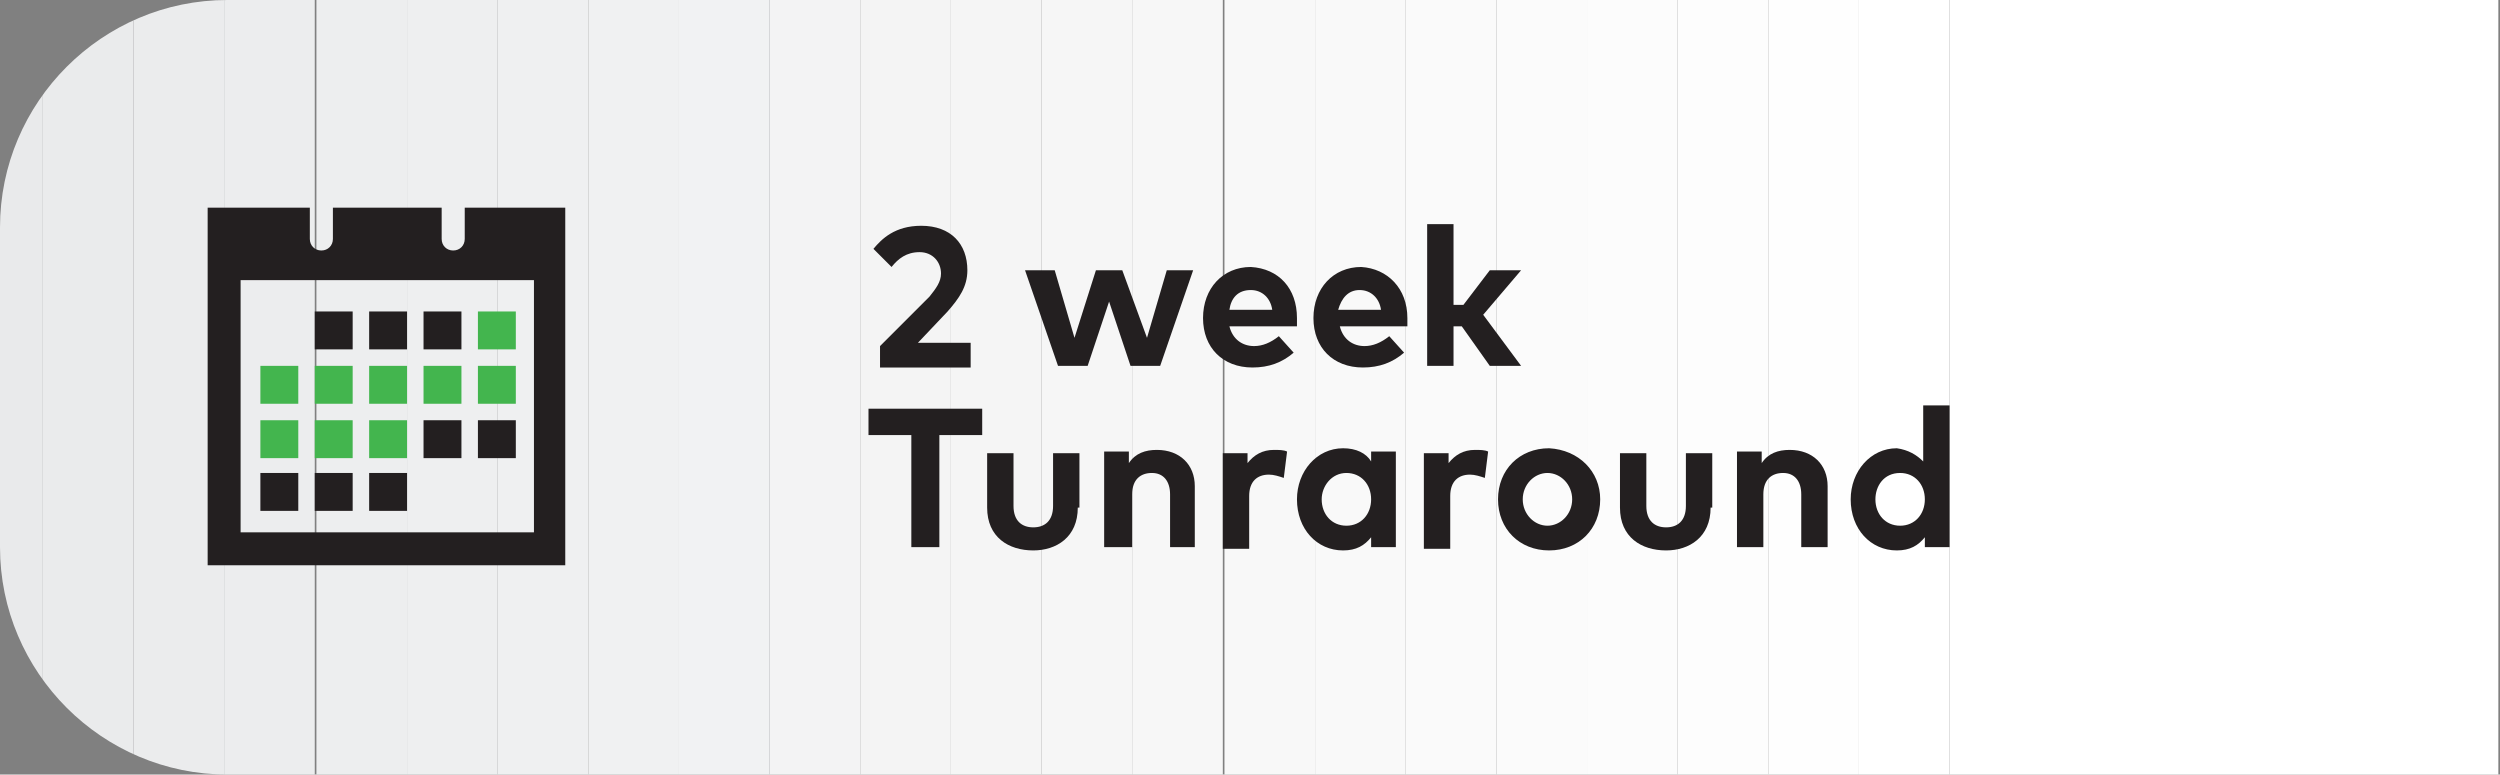 <?xml version="1.0" encoding="utf-8"?>
<!-- Generator: Adobe Illustrator 21.0.2, SVG Export Plug-In . SVG Version: 6.00 Build 0)  -->
<svg version="1.1" id="Layer_1" xmlns="http://www.w3.org/2000/svg" xmlns:xlink="http://www.w3.org/1999/xlink" x="0px" y="0px"
	 viewBox="0 0 151.7 47" enable-background="new 0 0 151.7 47" xml:space="preserve">
<rect x="0" y="0" width="151.7" height="47" fill="#808080" stroke="none"/>
<g>
	<g>
		<g>
			<defs>
				<path id="SVGID_1_" d="M151.7,47H13.8C6.2,47,0,40.8,0,33.2V13.8C0,6.2,6.2,0,13.8,0h137.9V47z"/>
			</defs>
			<clipPath id="SVGID_2_">
				<use xlink:href="#SVGID_1_"  overflow="visible"/>
			</clipPath>
			<rect x="118.3" y="0" clip-path="url(#SVGID_2_)" fill="#FFFFFF" width="33.3" height="47"/>
			<rect x="112.8" y="0" clip-path="url(#SVGID_2_)" fill="#FFFFFF" width="5.5" height="47"/>
			<rect x="107.3" y="0" clip-path="url(#SVGID_2_)" fill="#FEFEFE" width="5.5" height="47"/>
			<rect x="101.8" y="0" clip-path="url(#SVGID_2_)" fill="#FDFDFD" width="5.5" height="47"/>
			<rect x="96.3" y="0" clip-path="url(#SVGID_2_)" fill="#FCFCFC" width="5.5" height="47"/>
			<rect x="90.8" y="0" clip-path="url(#SVGID_2_)" fill="#FBFBFB" width="5.5" height="47"/>
			<rect x="85.3" y="0" clip-path="url(#SVGID_2_)" fill="#FAFAFA" width="5.5" height="47"/>
			<rect x="79.8" y="0" clip-path="url(#SVGID_2_)" fill="#F9F9F9" width="5.5" height="47"/>
			<rect x="74.3" y="0" clip-path="url(#SVGID_2_)" fill="#F8F8F8" width="5.5" height="47"/>
			<rect x="68.7" y="0" clip-path="url(#SVGID_2_)" fill="#F7F7F7" width="5.5" height="47"/>
			<rect x="63.2" y="0" clip-path="url(#SVGID_2_)" fill="#F6F6F6" width="5.5" height="47"/>
			<rect x="57.7" y="0" clip-path="url(#SVGID_2_)" fill="#F5F5F5" width="5.5" height="47"/>
			<rect x="52.2" y="0" clip-path="url(#SVGID_2_)" fill="#F4F4F4" width="5.5" height="47"/>
			<rect x="46.7" y="0" clip-path="url(#SVGID_2_)" fill="#F3F3F4" width="5.5" height="47"/>
			<rect x="41.2" y="0" clip-path="url(#SVGID_2_)" fill="#F1F2F3" width="5.5" height="47"/>
			<rect x="35.7" y="0" clip-path="url(#SVGID_2_)" fill="#F0F1F2" width="5.5" height="47"/>
			<rect x="30.2" y="0" clip-path="url(#SVGID_2_)" fill="#EFF0F1" width="5.5" height="47"/>
			<rect x="24.7" y="0" clip-path="url(#SVGID_2_)" fill="#EEEFF0" width="5.5" height="47"/>
			<rect x="19.2" y="0" clip-path="url(#SVGID_2_)" fill="#EDEEEF" width="5.5" height="47"/>
			<rect x="13.6" y="0" clip-path="url(#SVGID_2_)" fill="#ECEDEE" width="5.5" height="47"/>
			<rect x="8.1" y="0" clip-path="url(#SVGID_2_)" fill="#EBECED" width="5.5" height="47"/>
			<rect x="2.6" y="0" clip-path="url(#SVGID_2_)" fill="#EAEBEC" width="5.5" height="47"/>
			<rect y="0" clip-path="url(#SVGID_2_)" fill="#E9EAEB" width="2.6" height="47"/>
		</g>
	</g>
	<g>
		<path fill="#231F20" d="M53,15.1c0.5-0.6,1.3-1.4,2.9-1.4c1.8,0,2.8,1.1,2.8,2.7c0,1-0.5,1.7-1.2,2.5l-1.8,1.9h3.2v1.5h-5.5V21
			l3-3c0.4-0.5,0.7-0.9,0.7-1.4c0-0.7-0.5-1.3-1.3-1.3c-0.8,0-1.3,0.4-1.7,0.9L53,15.1z"/>
		<path fill="#231F20" d="M69.6,20.5l1.2-4.1h1.6l-2,5.8h-1.8l-1.3-3.9l-1.3,3.9h-1.8l-2-5.8H64l1.2,4.1l1.3-4.1h1.6L69.6,20.5z"/>
		<path fill="#231F20" d="M78.7,19.3c0,0.2,0,0.4,0,0.5h-4.1c0.2,0.8,0.8,1.2,1.5,1.2c0.5,0,1-0.2,1.5-0.6l0.9,1
			c-0.7,0.6-1.5,0.9-2.5,0.9c-1.8,0-3-1.2-3-3s1.2-3.1,2.9-3.1C77.6,16.3,78.7,17.5,78.7,19.3z M74.6,18.8h2.6
			c-0.1-0.7-0.6-1.2-1.3-1.2C75.1,17.6,74.7,18.1,74.6,18.8z"/>
		<path fill="#231F20" d="M85.4,19.3c0,0.2,0,0.4,0,0.5h-4.1c0.2,0.8,0.8,1.2,1.5,1.2c0.5,0,1-0.2,1.5-0.6l0.9,1
			c-0.7,0.6-1.5,0.9-2.5,0.9c-1.8,0-3-1.2-3-3s1.2-3.1,2.9-3.1C84.2,16.3,85.4,17.5,85.4,19.3z M81.2,18.8h2.6
			c-0.1-0.7-0.6-1.2-1.3-1.2C81.8,17.6,81.4,18.1,81.2,18.8z"/>
		<path fill="#231F20" d="M88.2,18.5h0.6l1.6-2.1h1.9l-2.3,2.7l2.3,3.1h-1.9l-1.7-2.4h-0.5v2.4h-1.6v-8.6h1.6V18.5z"/>
		<path fill="#231F20" d="M59.6,26.4H57v6.8h-1.7v-6.8h-2.6v-1.6h6.9V26.4z"/>
		<path fill="#231F20" d="M65.4,30.8c0,1.8-1.3,2.6-2.7,2.6c-1.5,0-2.8-0.8-2.8-2.6v-3.3h1.6v3.2c0,0.9,0.5,1.3,1.2,1.3
			c0.7,0,1.2-0.4,1.2-1.3v-3.2h1.6V30.8z"/>
		<path fill="#231F20" d="M72.5,29.5v3.7H71v-3.2c0-0.8-0.4-1.3-1.1-1.3c-0.7,0-1.2,0.4-1.2,1.3v3.2H67v-5.8h1.5v0.7
			c0.4-0.6,1-0.8,1.7-0.8C71.6,27.3,72.5,28.2,72.5,29.5z"/>
		<path fill="#231F20" d="M78.1,27.4L77.9,29c-0.3-0.1-0.6-0.2-0.9-0.2c-0.7,0-1.2,0.4-1.2,1.3v3.2h-1.6v-5.8h1.5v0.6
			c0.4-0.5,0.9-0.8,1.6-0.8C77.6,27.3,77.9,27.3,78.1,27.4z"/>
		<path fill="#231F20" d="M84.7,33.2h-1.5v-0.6c-0.4,0.5-0.9,0.8-1.7,0.8c-1.6,0-2.8-1.3-2.8-3.1c0-1.7,1.2-3.1,2.8-3.1
			c0.8,0,1.4,0.3,1.7,0.8v-0.6h1.5V33.2z M80.2,30.3c0,0.9,0.6,1.6,1.5,1.6c0.9,0,1.5-0.7,1.5-1.6c0-0.9-0.6-1.6-1.5-1.6
			C80.8,28.7,80.2,29.5,80.2,30.3z"/>
		<path fill="#231F20" d="M90.3,27.4L90.1,29c-0.3-0.1-0.6-0.2-0.9-0.2c-0.7,0-1.2,0.4-1.2,1.3v3.2h-1.6v-5.8h1.5v0.6
			c0.4-0.5,0.9-0.8,1.6-0.8C89.8,27.3,90.1,27.3,90.3,27.4z"/>
		<path fill="#231F20" d="M97.1,30.3c0,1.8-1.3,3.1-3.1,3.1c-1.8,0-3.1-1.3-3.1-3.1c0-1.8,1.3-3.1,3.1-3.1
			C95.8,27.3,97.1,28.6,97.1,30.3z M92.4,30.3c0,0.9,0.7,1.6,1.5,1.6s1.5-0.7,1.5-1.6s-0.7-1.6-1.5-1.6S92.4,29.4,92.4,30.3z"/>
		<path fill="#231F20" d="M103.8,30.8c0,1.8-1.3,2.6-2.7,2.6c-1.5,0-2.8-0.8-2.8-2.6v-3.3h1.6v3.2c0,0.9,0.5,1.3,1.2,1.3
			c0.7,0,1.2-0.4,1.2-1.3v-3.2h1.6V30.8z"/>
		<path fill="#231F20" d="M110.9,29.5v3.7h-1.6v-3.2c0-0.8-0.4-1.3-1.1-1.3c-0.7,0-1.2,0.4-1.2,1.3v3.2h-1.6v-5.8h1.5v0.7
			c0.4-0.6,1-0.8,1.7-0.8C110,27.3,110.9,28.2,110.9,29.5z"/>
		<path fill="#231F20" d="M116.7,28v-3.4h1.6v8.6h-1.5v-0.6c-0.4,0.5-0.9,0.8-1.7,0.8c-1.6,0-2.8-1.3-2.8-3.1c0-1.7,1.2-3.1,2.8-3.1
			C115.8,27.3,116.3,27.6,116.7,28z M113.8,30.3c0,0.9,0.6,1.6,1.5,1.6c0.9,0,1.5-0.7,1.5-1.6c0-0.9-0.6-1.6-1.5-1.6
			C114.3,28.7,113.8,29.5,113.8,30.3z"/>
	</g>
	<g>
		<g>
			<rect x="15.8" y="22.2" fill="#43B54E" width="2.3" height="2.3"/>
		</g>
		<g>
			<rect x="15.8" y="25.5" fill="#43B54E" width="2.3" height="2.3"/>
		</g>
		<g>
			<rect x="15.8" y="28.7" fill="#231F20" width="2.3" height="2.3"/>
		</g>
		<g>
			<rect x="19.1" y="18.9" fill="#231F20" width="2.3" height="2.3"/>
		</g>
		<g>
			<rect x="19.1" y="22.2" fill="#43B54E" width="2.3" height="2.3"/>
		</g>
		<g>
			<rect x="19.1" y="25.5" fill="#43B54E" width="2.3" height="2.3"/>
		</g>
		<g>
			<rect x="19.1" y="28.7" fill="#231F20" width="2.3" height="2.3"/>
		</g>
		<g>
			<rect x="22.4" y="18.9" fill="#231F20" width="2.3" height="2.3"/>
		</g>
		<g>
			<rect x="22.4" y="22.2" fill="#43B54E" width="2.3" height="2.3"/>
		</g>
		<g>
			<rect x="22.4" y="25.5" fill="#43B54E" width="2.3" height="2.3"/>
		</g>
		<g>
			<rect x="22.4" y="28.7" fill="#231F20" width="2.3" height="2.3"/>
		</g>
		<g>
			<rect x="25.7" y="18.9" fill="#231F20" width="2.3" height="2.3"/>
		</g>
		<g>
			<rect x="25.7" y="22.2" fill="#43B54E" width="2.3" height="2.3"/>
		</g>
		<g>
			<rect x="25.7" y="25.5" fill="#231F20" width="2.3" height="2.3"/>
		</g>
		<g>
			<rect x="29" y="18.9" fill="#43B54E" width="2.3" height="2.3"/>
		</g>
		<g>
			<rect x="29" y="22.2" fill="#43B54E" width="2.3" height="2.3"/>
		</g>
		<g>
			<rect x="29" y="25.5" fill="#231F20" width="2.3" height="2.3"/>
		</g>
		<g>
			<path fill="#231F20" d="M28.2,12.6v1.9c0,0.4-0.3,0.7-0.7,0.7c-0.4,0-0.7-0.3-0.7-0.7v-1.9h-6.6v1.9c0,0.4-0.3,0.7-0.7,0.7
				s-0.7-0.3-0.7-0.7v-1.9h-6.2v21.7h21.7V12.6H28.2z M32.4,32.3H14.6V17h17.8V32.3z"/>
		</g>
	</g>
</g>
</svg>

